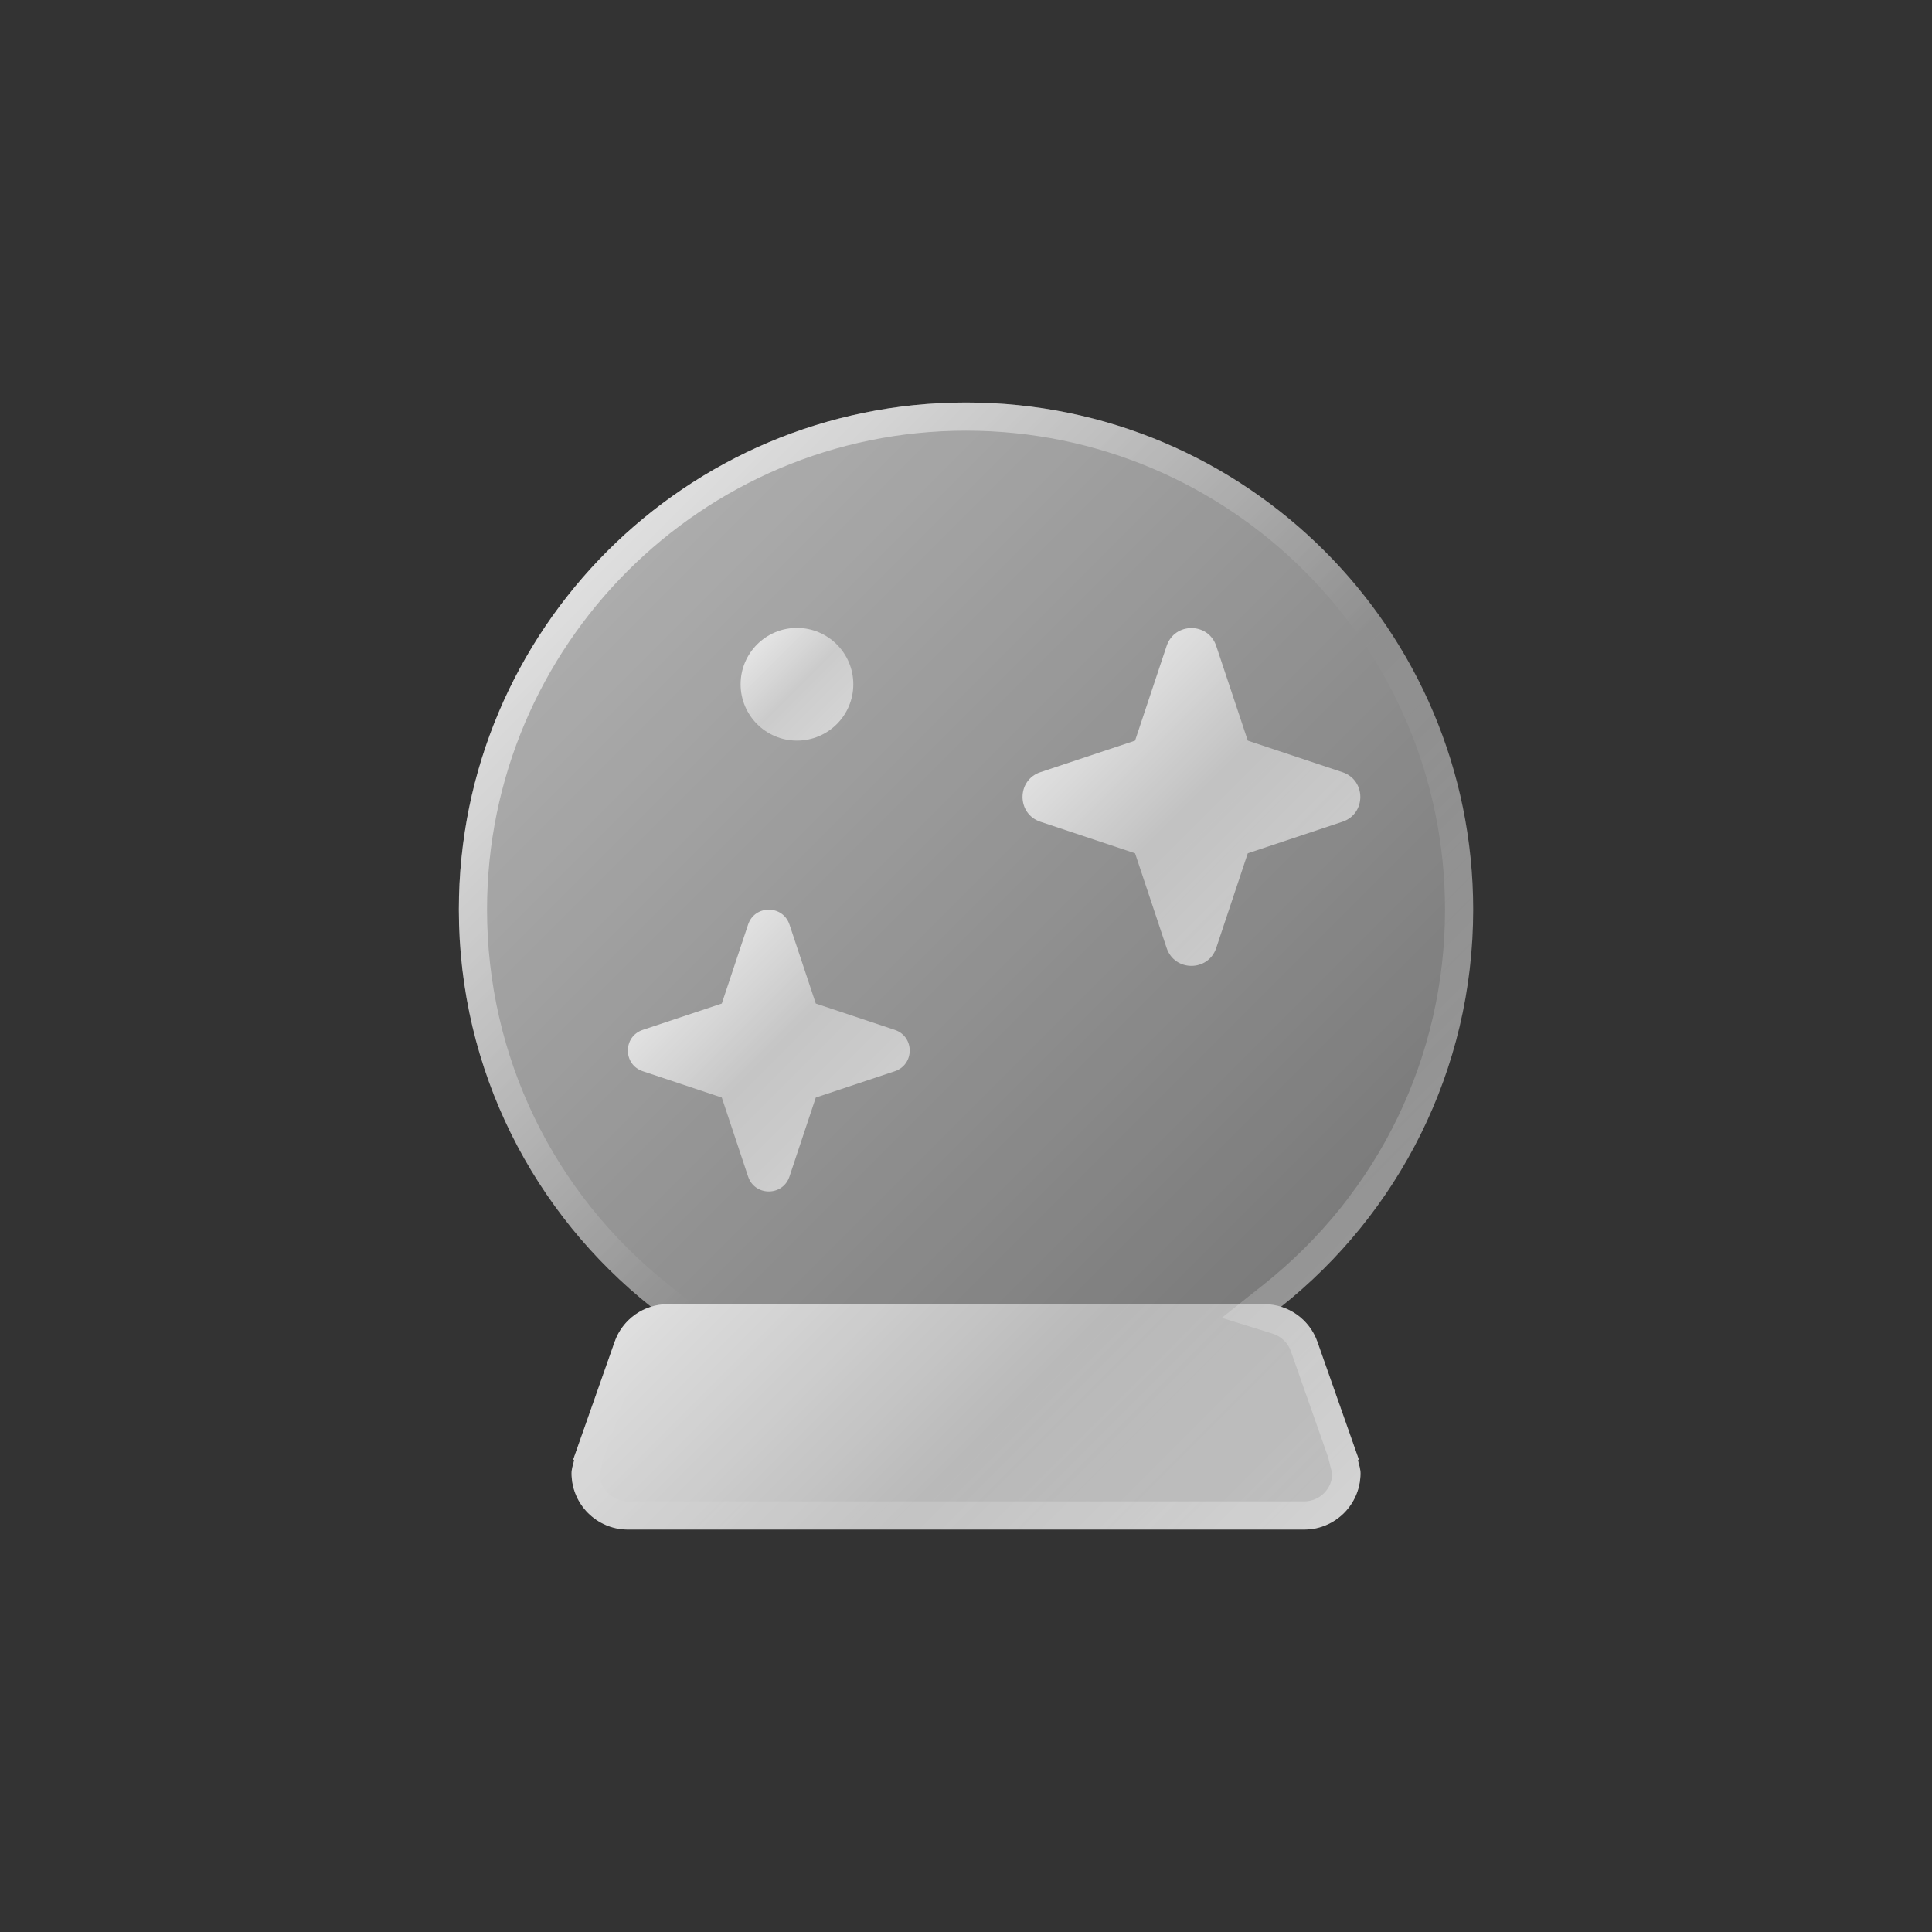 <svg xmlns="http://www.w3.org/2000/svg" xmlns:xlink="http://www.w3.org/1999/xlink" viewBox="0,0,256,256" width="192px" height="192px" fill-rule="nonzero"><rect x="0" y="0" width="256" height="256" fill="#333333" stroke="none"/><defs><linearGradient x1="4.465" y1="5.808" x2="19.535" y2="20.879" gradientUnits="userSpaceOnUse" id="color-1"><stop offset="0" stop-color="#ffffff" stop-opacity="0.6"></stop><stop offset="1" stop-color="#ffffff" stop-opacity="0.3"></stop></linearGradient><linearGradient x1="4.465" y1="5.808" x2="19.535" y2="20.879" gradientUnits="userSpaceOnUse" id="color-2"><stop offset="0" stop-color="#ffffff" stop-opacity="0.6"></stop><stop offset="0.493" stop-color="#ffffff" stop-opacity="0"></stop><stop offset="0.997" stop-color="#ffffff" stop-opacity="0.3"></stop></linearGradient><linearGradient x1="8.293" y1="6.293" x2="9.707" y2="7.707" gradientUnits="userSpaceOnUse" id="color-3"><stop offset="0" stop-color="#ffffff" stop-opacity="0.7"></stop><stop offset="0.519" stop-color="#ffffff" stop-opacity="0.45"></stop><stop offset="1" stop-color="#ffffff" stop-opacity="0.55"></stop></linearGradient><linearGradient x1="14.404" y1="7.404" x2="17.596" y2="10.596" gradientUnits="userSpaceOnUse" id="color-4"><stop offset="0" stop-color="#ffffff" stop-opacity="0.7"></stop><stop offset="0.519" stop-color="#ffffff" stop-opacity="0.45"></stop><stop offset="1" stop-color="#ffffff" stop-opacity="0.55"></stop></linearGradient><linearGradient x1="7.168" y1="12.168" x2="9.832" y2="14.832" gradientUnits="userSpaceOnUse" id="color-5"><stop offset="0" stop-color="#ffffff" stop-opacity="0.7"></stop><stop offset="0.519" stop-color="#ffffff" stop-opacity="0.45"></stop><stop offset="1" stop-color="#ffffff" stop-opacity="0.55"></stop></linearGradient><linearGradient x1="7.97" y1="16.324" x2="16.03" y2="24.384" gradientUnits="userSpaceOnUse" id="color-6"><stop offset="0" stop-color="#ffffff" stop-opacity="0.7"></stop><stop offset="0.519" stop-color="#ffffff" stop-opacity="0.45"></stop><stop offset="1" stop-color="#ffffff" stop-opacity="0.55"></stop></linearGradient></defs><g transform="translate(38.4,38.4) scale(0.7,0.7)"><g fill="none" fill-rule="nonzero" stroke="none" stroke-width="1" stroke-linecap="butt" stroke-linejoin="miter" stroke-miterlimit="10" stroke-dasharray="" stroke-dashoffset="0" font-family="none" font-weight="none" font-size="none" text-anchor="none" style="mix-blend-mode: normal"><g transform="scale(10.667,10.667)"><path d="M18.969,20.753l-0.044,-0.124c-0.003,-0.008 -0.005,-0.017 -0.009,-0.026l-0.681,-1.935c-0.107,-0.303 -0.35,-0.529 -0.646,-0.621c2.076,-1.649 3.411,-4.19 3.411,-7.047c0,-4.97 -4.03,-9 -9,-9c-4.97,0 -9,4.03 -9,9c0,2.857 1.335,5.398 3.411,7.047c-0.296,0.092 -0.54,0.318 -0.646,0.621l-0.681,1.935c-0.004,0.008 -0.006,0.017 -0.009,0.026l-0.044,0.124l0.015,0.019c-0.018,0.075 -0.046,0.147 -0.046,0.228c0,0.552 0.448,1 1,1h12c0.552,0 1,-0.448 1,-1c0,-0.081 -0.028,-0.153 -0.046,-0.228z" fill="url(#color-1)"></path><path d="M12,2.5c4.687,0 8.5,3.813 8.5,8.5c0,2.603 -1.174,5.029 -3.222,6.655l-0.74,0.588l0.903,0.281c0.151,0.047 0.272,0.163 0.323,0.31l0.663,1.885l0.041,0.17l0.02,0.075c0.005,0.017 0.01,0.034 0.012,0.036c0,0.276 -0.224,0.5 -0.5,0.5h-12c-0.276,0 -0.5,-0.224 -0.501,-0.485c0.003,-0.018 0.009,-0.034 0.013,-0.051l0.02,-0.075l0.016,-0.1l0.007,-0.02l0.681,-1.935c0.052,-0.147 0.173,-0.263 0.323,-0.31l0.903,-0.281l-0.74,-0.588c-2.048,-1.626 -3.222,-4.052 -3.222,-6.655c0,-4.687 3.813,-8.5 8.5,-8.5M12,2c-4.97,0 -9,4.03 -9,9c0,2.857 1.335,5.398 3.411,7.047c-0.296,0.092 -0.54,0.318 -0.646,0.621l-0.681,1.935c-0.004,0.008 -0.006,0.017 -0.009,0.026l-0.044,0.124l0.015,0.019c-0.018,0.075 -0.046,0.147 -0.046,0.228c0,0.552 0.448,1 1,1h12c0.552,0 1,-0.448 1,-1c0,-0.081 -0.028,-0.153 -0.046,-0.228l0.015,-0.019l-0.044,-0.124c-0.003,-0.008 -0.005,-0.017 -0.009,-0.026l-0.681,-1.935c-0.107,-0.303 -0.35,-0.529 -0.646,-0.621c2.076,-1.649 3.411,-4.19 3.411,-7.047c0,-4.97 -4.03,-9 -9,-9z" fill="url(#color-2)"></path><circle cx="9" cy="7" r="1" fill="url(#color-3)"></circle><path d="M15.56,6.32l-0.56,1.68l-1.68,0.56c-0.423,0.141 -0.423,0.739 0,0.88l1.68,0.56l0.56,1.68c0.141,0.423 0.739,0.423 0.88,0l0.56,-1.68l1.68,-0.56c0.423,-0.141 0.423,-0.739 0,-0.88l-1.68,-0.56l-0.56,-1.68c-0.141,-0.423 -0.739,-0.423 -0.88,0z" fill="url(#color-4)"></path><path d="M8.133,11.264l-0.467,1.402l-1.402,0.467c-0.353,0.118 -0.353,0.616 0,0.734l1.402,0.467l0.467,1.402c0.118,0.353 0.616,0.353 0.734,0l0.467,-1.402l1.402,-0.467c0.353,-0.118 0.353,-0.616 0,-0.734l-1.402,-0.467l-0.467,-1.402c-0.118,-0.352 -0.616,-0.352 -0.734,0z" fill="url(#color-5)"></path><path d="M18.954,20.772l0.015,-0.019l-0.044,-0.124c-0.003,-0.008 -0.005,-0.017 -0.009,-0.026l-0.681,-1.935c-0.141,-0.4 -0.519,-0.668 -0.943,-0.668h-10.584c-0.424,0 -0.802,0.268 -0.943,0.668l-0.681,1.935c-0.004,0.008 -0.006,0.017 -0.009,0.026l-0.044,0.124l0.015,0.019c-0.018,0.075 -0.046,0.147 -0.046,0.228c0,0.552 0.448,1 1,1h12c0.552,0 1,-0.448 1,-1c0,-0.081 -0.028,-0.153 -0.046,-0.228z" fill="url(#color-6)"></path></g></g></g></svg>